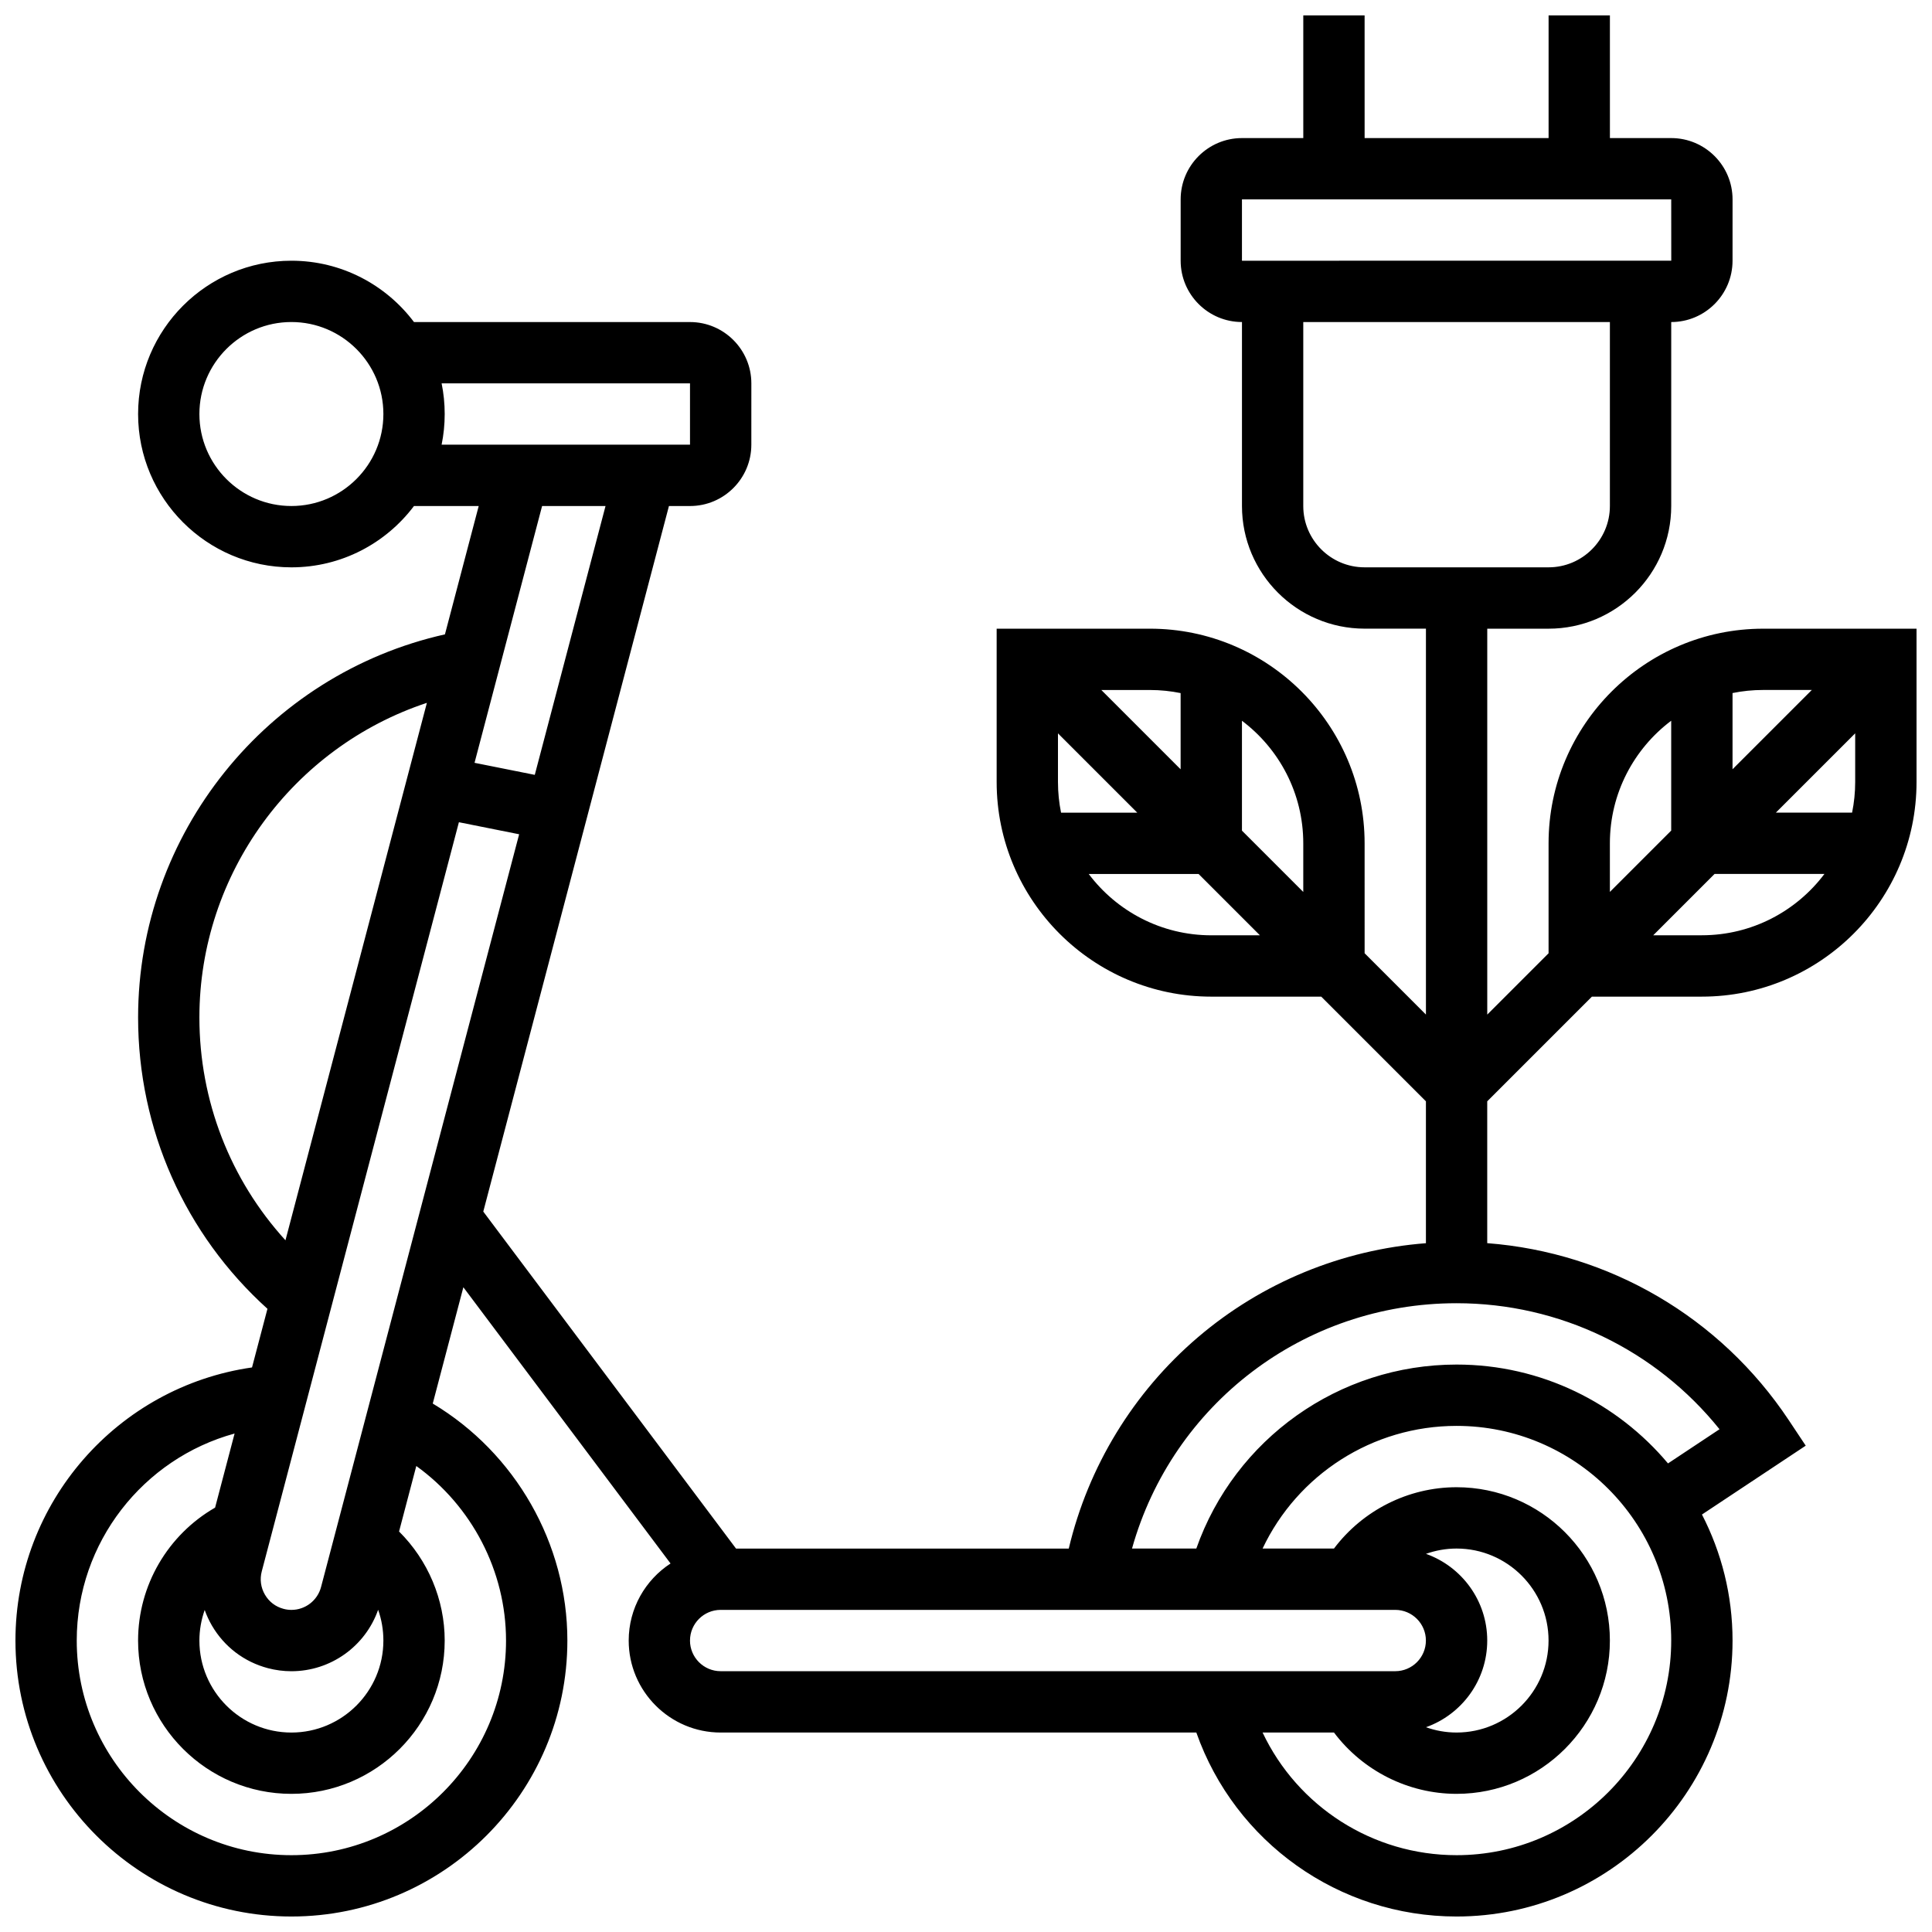 <?xml version="1.0" encoding="UTF-8"?>
<!-- Uploaded to: SVG Repo, www.svgrepo.com, Generator: SVG Repo Mixer Tools -->
<svg width="800px" height="800px" version="1.1" viewBox="144 144 512 512" xmlns="http://www.w3.org/2000/svg">
 <defs>
  <clipPath id="a">
   <path d="m148.09 148.09h503.81v503.81h-503.81z"/>
  </clipPath>
 </defs>
 <g clip-path="url(#a)">
  <path d="m611.27 310.61c-31.363 0-56.883 25.516-56.883 56.883v29.137l-16.25 16.25v-102.27h16.25c17.922 0 32.504-14.582 32.504-32.504v-48.758c8.961 0 16.25-7.293 16.25-16.25l0.004-16.254c0-8.961-7.293-16.25-16.25-16.25h-16.25l-0.004-32.504h-16.25v32.504h-48.754l-0.004-32.504h-16.25v32.504h-16.25c-8.961 0-16.25 7.293-16.25 16.25v16.25c0 8.961 7.293 16.25 16.25 16.25v48.754c0 17.922 14.582 32.504 32.504 32.504h16.25v102.27l-16.25-16.25-0.004-29.129c0-31.363-25.516-56.883-56.883-56.883h-40.629v40.629c0 31.363 25.516 56.883 56.883 56.883h29.137l27.742 27.742v37.598c-22.219 1.715-43.43 10.41-60.449 24.949-17.105 14.609-29.066 34.293-34.203 55.977h-88.18l-66.98-89.305 49.203-186.98h5.586c8.961 0 16.25-7.293 16.25-16.25l0.004-16.254c0-8.961-7.293-16.25-16.25-16.25h-73.156c-7.422-9.863-19.219-16.254-32.484-16.254-22.402 0-40.629 18.227-40.629 40.629 0 22.402 18.227 40.629 40.629 40.629 13.262 0 25.062-6.391 32.48-16.25h17.156l-8.949 34.012c-47.258 10.594-81.316 52.898-81.316 101.53 0 29.641 12.434 57.48 34.281 77.203l-4.09 15.539c-35.602 5.094-62.695 35.793-62.695 72.375 0 40.324 32.809 73.133 73.133 73.133 40.324 0 73.133-32.809 73.133-73.133 0-25.75-13.809-49.711-35.676-62.805l8.113-30.824 54.906 73.207c-6.668 4.352-11.09 11.879-11.09 20.422 0 13.441 10.938 24.379 24.379 24.379h126.05c10.219 29.004 37.727 48.754 68.969 48.754 40.324 0 73.133-32.809 73.133-73.133 0-12.031-2.938-23.379-8.105-33.398l27.5-18.246-4.504-6.773c-18.148-27.293-47.586-44.422-79.902-46.895v-37.586l27.746-27.746h29.141c31.363 0 56.883-25.516 56.883-56.883v-40.629zm-138.14-113.77h113.76l0.012 16.25h-0.012l-113.76 0.004zm16.25 81.262v-48.758h81.258v48.754c0 8.961-7.293 16.25-16.25 16.25h-48.754c-8.961 0.004-16.254-7.285-16.254-16.246zm0 89.387v12.887l-16.25-16.25v-29.117c9.859 7.418 16.25 19.215 16.25 32.48zm-32.504-39.812v20.195l-21.012-21.016h12.887c2.781 0 5.5 0.285 8.125 0.82zm-32.504 23.559v-12.887l21.012 21.012h-20.195c-0.531-2.625-0.816-5.344-0.816-8.125zm40.633 40.629c-13.262 0-25.062-6.391-32.48-16.25h29.117l16.25 16.25zm-266.76 178.8c0.508 1.418 1.145 2.801 1.918 4.129 3.281 5.625 8.559 9.637 14.863 11.297 2.027 0.531 4.113 0.801 6.199 0.801 10.398 0 19.582-6.602 22.984-16.281 0.91 2.574 1.391 5.32 1.391 8.152 0 13.441-10.938 24.379-24.379 24.379-13.441 0-24.379-10.938-24.379-24.379 0-2.809 0.5-5.535 1.402-8.098zm30.836-6.086c-0.938 3.566-4.168 6.059-7.852 6.059-0.695 0-1.395-0.09-2.066-0.27-2.133-0.562-3.844-1.863-4.957-3.766-1.094-1.875-1.391-4.062-0.84-6.164l52.246-198.54 15.965 3.191zm-7.859-286.48c-13.441 0-24.379-10.938-24.379-24.379 0-13.441 10.938-24.379 24.379-24.379 13.441 0 24.379 10.938 24.379 24.379 0 13.441-10.938 24.379-24.379 24.379zm39.812-32.504h65.824v16.25h-65.824c0.535-2.625 0.816-5.344 0.816-8.125s-0.281-5.5-0.816-8.125zm43.438 32.504-18.75 71.246-15.965-3.191 17.906-68.055zm-107.63 135.54c0-38.121 24.797-71.637 60.289-83.379l-37.48 142.43c-14.617-16.047-22.809-36.957-22.809-59.051zm81.262 165.12c0 31.363-25.516 56.883-56.883 56.883-31.363 0-56.883-25.516-56.883-56.883 0-26.031 17.633-48.23 41.832-54.859l-5.168 19.637c-12.508 7.191-20.41 20.598-20.41 35.223 0 22.402 18.227 40.629 40.629 40.629 22.402 0 40.629-18.227 40.629-40.629 0-10.875-4.449-21.312-12.094-28.895l4.566-17.359c14.695 10.578 23.781 27.832 23.781 46.254zm48.754 0c0-4.481 3.644-8.125 8.125-8.125h178.77c4.481 0 8.125 3.644 8.125 8.125s-3.644 8.125-8.125 8.125h-178.77c-4.481 0-8.129-3.644-8.129-8.125zm195.04-22.973c2.57-0.91 5.309-1.406 8.105-1.406 13.441 0 24.379 10.938 24.379 24.379 0 13.441-10.938 24.379-24.379 24.379-2.801 0-5.535-0.492-8.105-1.406 9.449-3.359 16.234-12.387 16.234-22.973 0-10.586-6.785-19.613-16.234-22.973zm8.109 79.855c-22.305 0-42.152-12.941-51.41-32.504h18.922c7.617 10.121 19.664 16.25 32.488 16.25 22.402 0 40.629-18.227 40.629-40.629 0-22.402-18.227-40.629-40.629-40.629-12.824 0-24.867 6.129-32.488 16.25h-18.922c9.258-19.562 29.105-32.504 51.41-32.504 31.363 0 56.883 25.516 56.883 56.883-0.004 31.363-25.52 56.883-56.883 56.883zm69.684-112.88-13.652 9.059c-13.426-16-33.559-26.199-56.031-26.199-31.246 0-58.754 19.754-68.969 48.754h-17.043c10.711-38.188 45.457-65.008 86.012-65.008 27.277 0 52.773 12.348 69.684 33.395zm35.133-163.41h-20.195l21.016-21.012v12.887c0 2.781-0.285 5.5-0.82 8.125zm-10.672-32.504-21.012 21.012v-20.195c2.625-0.535 5.344-0.816 8.125-0.816zm-53.516 40.633c0-13.262 6.391-25.062 16.25-32.48v29.117l-16.25 16.25zm24.379 24.375h-12.887l16.25-16.25h29.117c-7.422 9.863-19.219 16.25-32.48 16.25z"/>
 </g>
</svg>